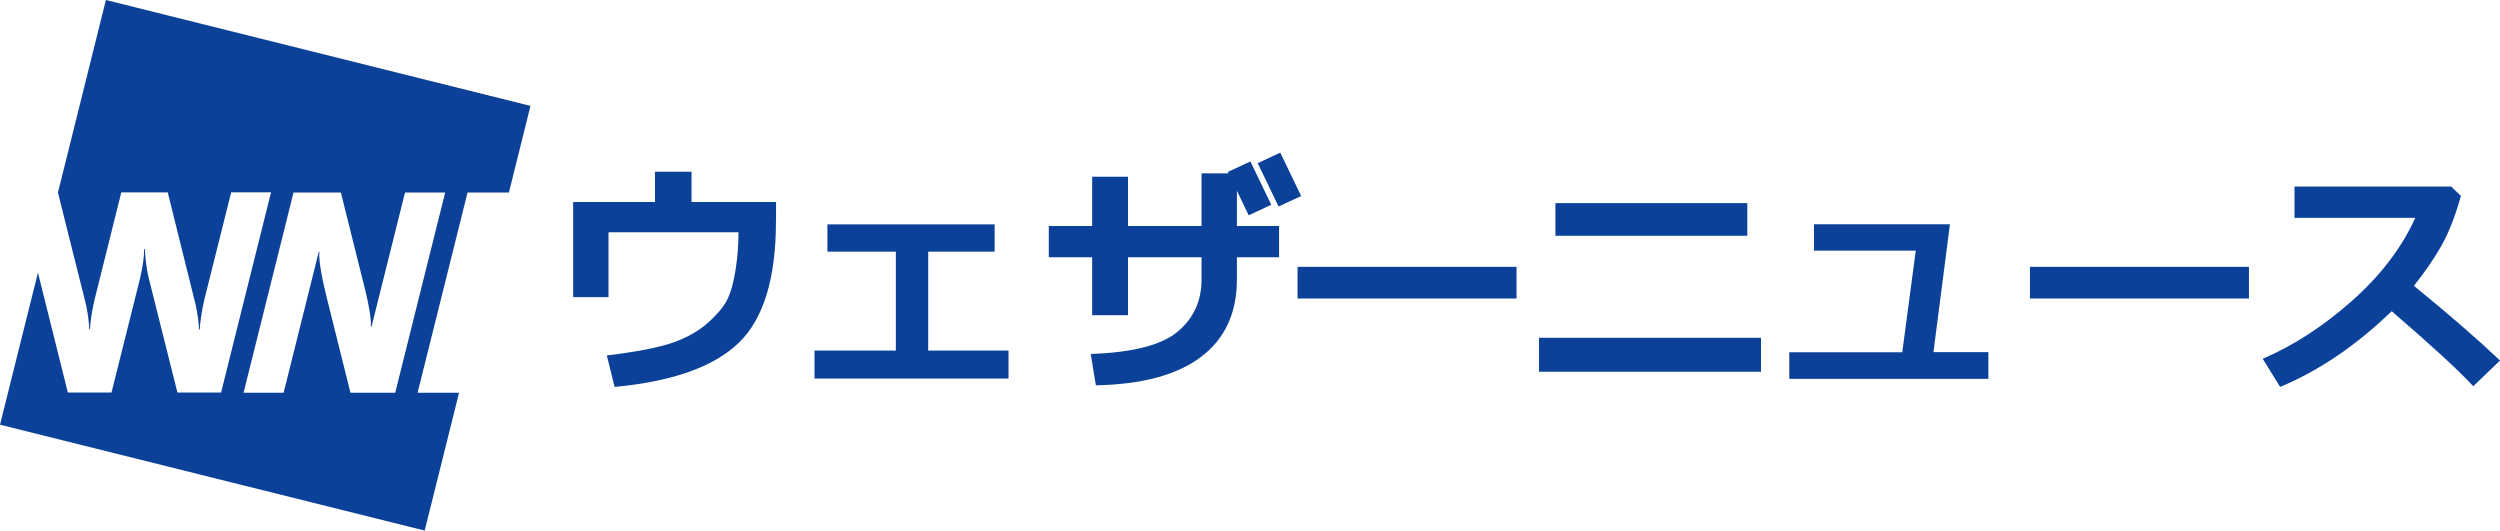 <?xml version="1.0" encoding="UTF-8"?>
<svg id="_レイヤー_2" data-name="レイヤー 2" xmlns="http://www.w3.org/2000/svg" viewBox="0 0 250.24 53.11">
  <defs>
    <style>
      .cls-1 {
        fill: #0c419a;
      }
    </style>
  </defs>
  <g id="_文字" data-name="文字">
    <g>
      <g>
        <path class="cls-1" d="M77.67,22.13c0,5.75-1.25,9.82-3.75,12.21-2.5,2.39-6.64,3.85-12.4,4.39l-.78-3.15c3.02-.37,5.25-.8,6.68-1.31,1.43-.51,2.61-1.2,3.55-2.06s1.57-1.65,1.89-2.35c.32-.7.58-1.65.77-2.86s.29-2.46.29-3.75h-13.01v6.49h-3.54v-9.52h8.19v-3.03h3.66v3.03h8.46v1.92Z"/>
        <path class="cls-1" d="M100.96,37.89h-19.43v-2.8h8.14v-9.9h-6.85v-2.73h16.74v2.73h-6.65v9.9h8.04v2.8Z"/>
        <path class="cls-1" d="M123.81,22.62h4.22v3.13h-4.22v2.21c0,3.37-1.2,5.96-3.6,7.77-2.4,1.81-5.91,2.75-10.52,2.84l-.51-3.14c4.17-.14,7.06-.88,8.67-2.21,1.61-1.33,2.42-3.08,2.42-5.26v-2.21h-7.36v5.8h-3.59v-5.8h-4.34v-3.13h4.34v-4.93h3.59v4.93h7.36v-5.27h3.54v5.27Z"/>
        <path class="cls-1" d="M151.8,29.88h-21.92v-3.17h21.92v3.17Z"/>
        <path class="cls-1" d="M176.27,37.21h-22.22v-3.4h22.22v3.4ZM174.9,23.6h-19.21v-3.27h19.21v3.27Z"/>
        <path class="cls-1" d="M199.04,37.92h-19.94v-2.66h11.31l1.35-10.17h-10.19v-2.64h13.61l-1.65,12.8h5.5v2.66Z"/>
        <path class="cls-1" d="M225.11,29.88h-21.92v-3.17h21.92v3.17Z"/>
        <path class="cls-1" d="M250.24,36.09l-2.68,2.57c-1.41-1.54-4.13-4.04-8.16-7.51-3.53,3.41-7.25,5.94-11.17,7.58l-1.74-2.82c3.04-1.3,6-3.21,8.88-5.75,2.88-2.54,5.01-5.32,6.39-8.35h-12.09v-3.14h15.68l.98.94c-.57,2.03-1.22,3.69-1.95,4.98-.73,1.29-1.65,2.63-2.76,4.02,3.44,2.79,6.31,5.29,8.63,7.48Z"/>
      </g>
      <path class="cls-1" d="M34.12,19.27s2.18,8.75,2.47,9.9c.3,1.22.62,2.94.52,3.52h.08s3.35-13.42,3.35-13.42h4.02l-5,20.04h-4.48s-2.1-8.42-2.34-9.38c-.41-1.62-.9-3.96-.76-4.73h-.07s-3.52,14.11-3.52,14.11h-4.01l5-20.04h4.74ZM3.8,27.28l-3.8,15.23,42.51,10.6,3.44-13.8h-4.15l5-20.04h4.14l2.16-8.67L10.6,0l-4.8,19.27h0s2.46,9.88,2.67,10.66c.33,1.22.46,2.55.46,3.01h.08c0-.42.17-1.78.47-3.01.35-1.44,2.66-10.67,2.66-10.67h4.65l2.66,10.71c.33,1.22.47,2.54.47,3h.08c0-.42.16-1.78.46-3.01l2.68-10.71h3.99l-5,20.04h-4.37l-2.85-11.36c-.31-1.23-.4-2.54-.4-3h-.08c0,.7-.13,1.79-.43,3.01l-2.84,11.35h-4.37l-3-12.03Z"/>
      <path class="cls-1" d="M124.99,21.55l-2.09-4.34,2.26-1.05,2.09,4.34-2.26,1.05Z"/>
      <path class="cls-1" d="M127.98,20.67l-2.09-4.34,2.26-1.05,2.09,4.34-2.26,1.05Z"/>
    </g>
  </g>
</svg>
